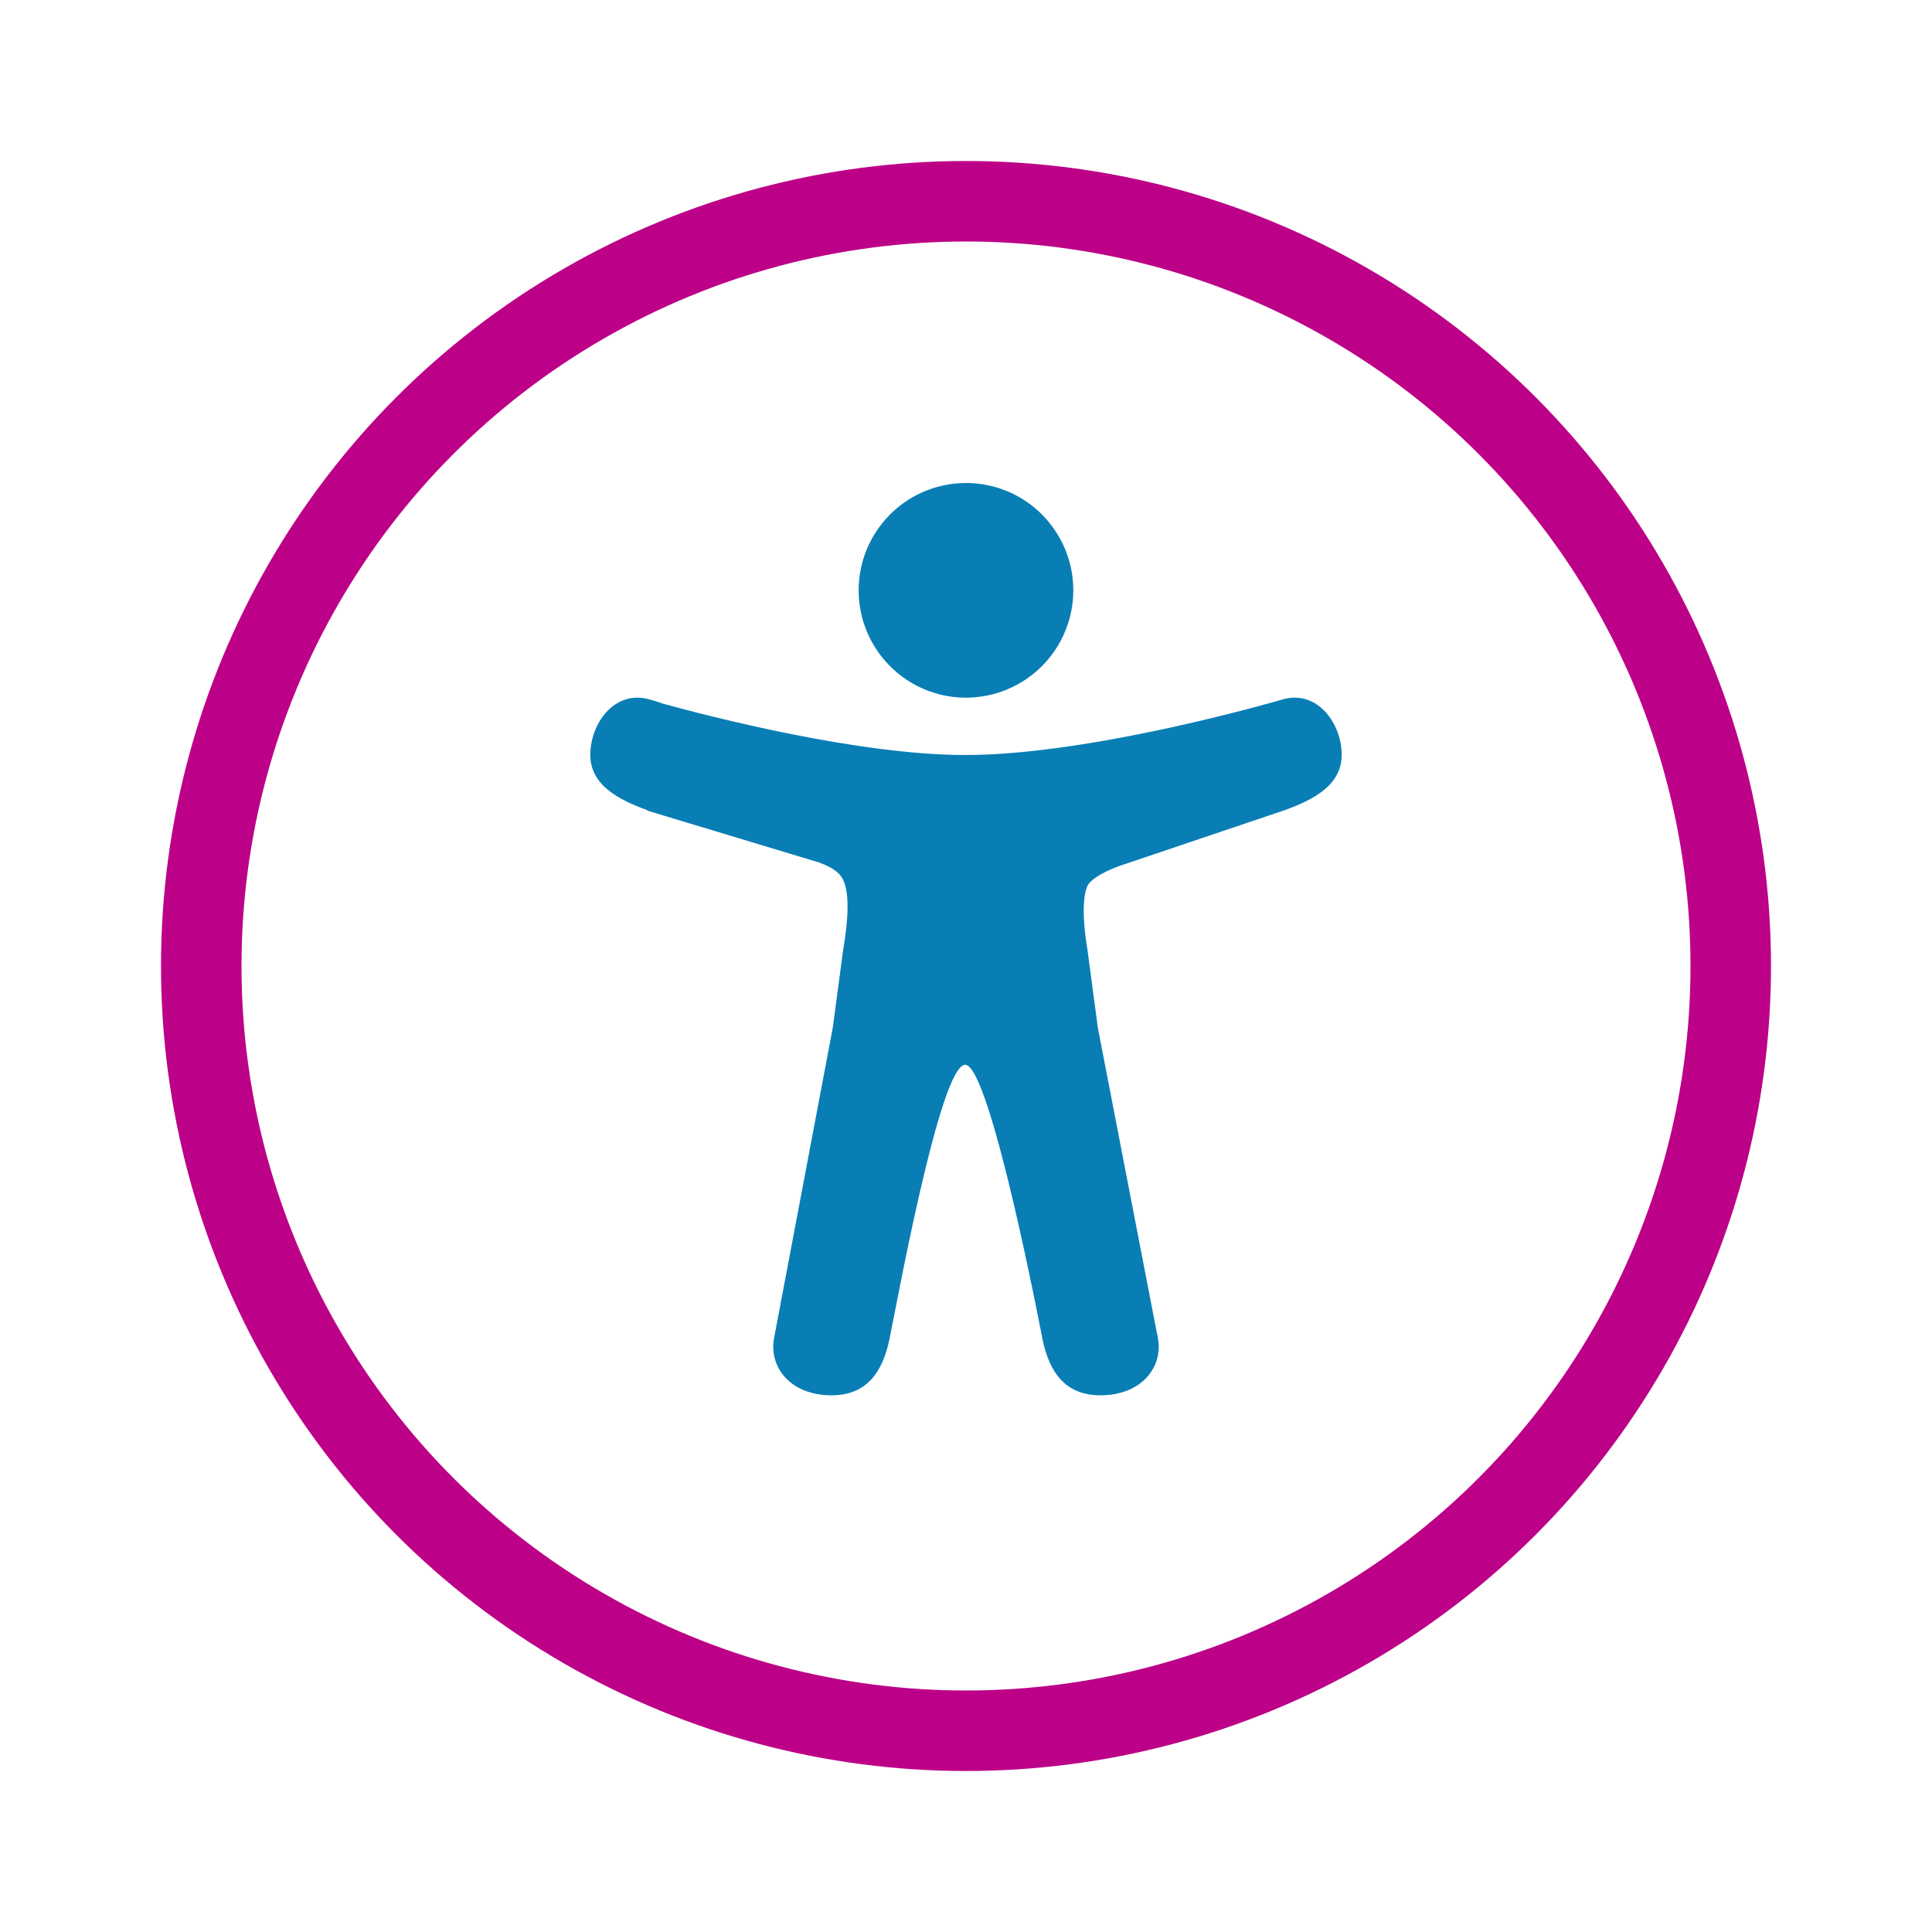 <?xml version="1.0" encoding="UTF-8"?> <svg xmlns="http://www.w3.org/2000/svg" width="24" height="24" viewBox="0 0 24 24" fill="none"><circle cx="12" cy="12" r="9.5" stroke="#BC0087"></circle><path d="M12 8.667C11.736 8.667 11.478 8.588 11.259 8.442C11.04 8.295 10.869 8.087 10.768 7.844C10.667 7.6 10.641 7.332 10.692 7.073C10.743 6.815 10.871 6.577 11.057 6.391C11.243 6.204 11.481 6.077 11.74 6.026C11.998 5.974 12.267 6.001 12.51 6.101C12.754 6.202 12.962 6.373 13.108 6.593C13.255 6.812 13.333 7.07 13.333 7.333C13.333 7.687 13.192 8.026 12.942 8.276C12.692 8.526 12.353 8.666 12 8.667Z" fill="#087EB5"></path><path d="M15.949 8.684L15.939 8.687L15.93 8.689C15.907 8.695 15.885 8.702 15.862 8.709C15.445 8.827 13.418 9.379 11.991 9.379C10.664 9.379 8.821 8.902 8.231 8.74C8.172 8.718 8.112 8.699 8.052 8.684C7.625 8.576 7.333 8.994 7.333 9.376C7.333 9.755 7.686 9.935 8.041 10.064V10.07L10.178 10.715C10.396 10.796 10.454 10.878 10.483 10.95C10.576 11.179 10.502 11.633 10.475 11.792L10.345 12.767L9.623 16.584C9.621 16.595 9.619 16.605 9.617 16.616L9.612 16.644C9.56 16.994 9.826 17.333 10.33 17.333C10.77 17.333 10.964 17.04 11.048 16.641C11.132 16.242 11.676 13.227 11.99 13.227C12.304 13.227 12.951 16.641 12.951 16.641C13.035 17.04 13.229 17.333 13.669 17.333C14.175 17.333 14.441 16.992 14.387 16.641C14.383 16.612 14.377 16.582 14.37 16.553L13.638 12.768L13.508 11.793C13.414 11.225 13.49 11.037 13.515 10.993C13.516 10.992 13.517 10.991 13.517 10.99C13.541 10.946 13.652 10.849 13.909 10.756L15.912 10.08C15.925 10.076 15.937 10.073 15.949 10.068C16.308 9.938 16.667 9.759 16.667 9.377C16.667 8.995 16.375 8.576 15.949 8.684Z" fill="#087EB5"></path></svg> 